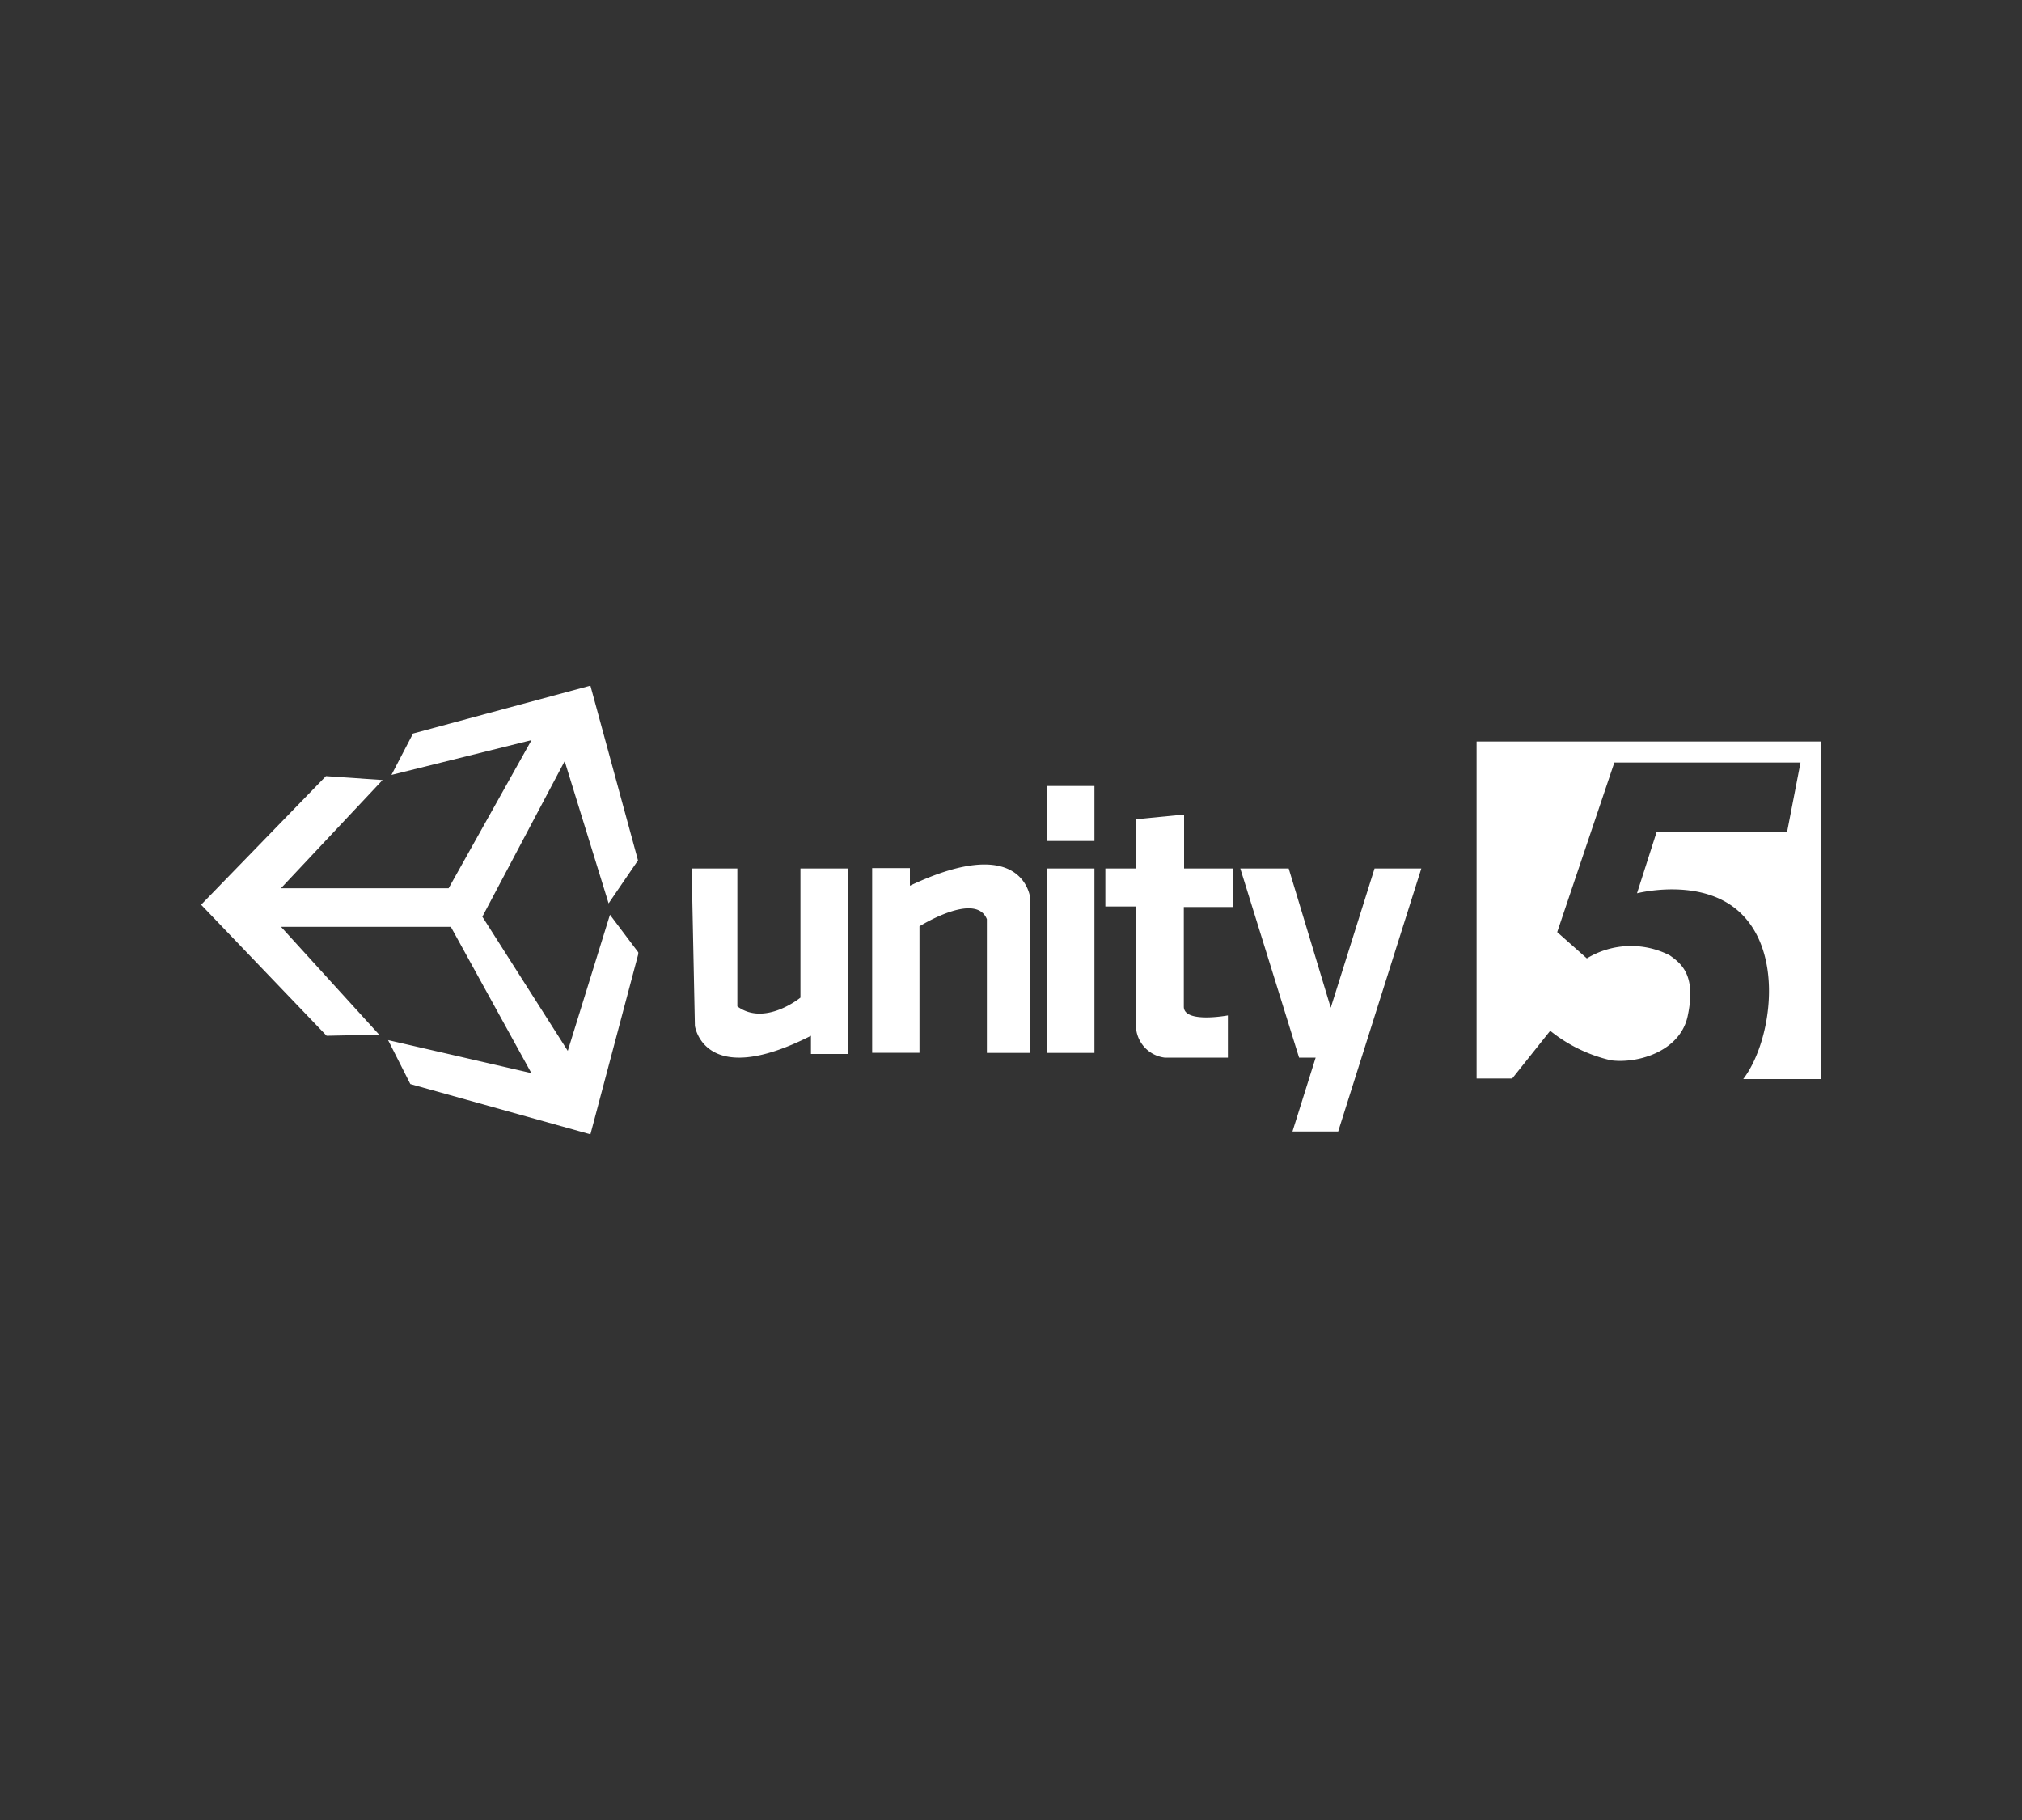 <svg xmlns="http://www.w3.org/2000/svg" viewBox="0 0 150 135"><rect x="0" y="0" width="150" height="135" fill="#333333" stroke="none"/><title>unity-5</title><path d="M109.54 55v25h2.64l2.82-3.54a11.2 11.2 0 0 0 4.51 2.19c2 .26 5.1-.66 5.68-3.24.65-3-.39-3.9-1.33-4.55a6.3 6.3 0 0 0-6.14.23l-2.2-1.95 4.24-12.58h13.81l-1 5.17h-9.68l-1.45 4.53s3.59-.93 6.39.54c4.81 2.53 3.76 10.29 1.49 13.24h5.78V55zM47.35 70.77 43.8 84.14l-13.36-3.73-1.65-3.26 10.63 2.45-5.93-10.77-.05-.08H20.85l7.28 8-3.9.08-9.31-9.72 9.26-9.54 4.2.29-7.54 8.03h12.44l6.15-10.99-10.39 2.58 1.6-3.07 13.16-3.55 3.53 12.96-2.18 3.19-3.26-10.55-6.06 11.45-.05.08 6.34 9.96 3.13-10.1 2.1 2.79zm3.96-6.35.24 11.67s.65 4.78 8.61.74v1.35h2.78V64.42h-3.56V74s-2.64 2.16-4.68.65V64.42zm13.39 0v13.67h3.51v-9.38s4.16-2.61 5-.53v9.92h3.23V66.7s-.37-5.06-8.94-1v-1.31h-2.8zm12.98-6.12h3.51v4.08h-3.51zm0 6.12h3.51V78.1h-3.51zm6.61 0H82v2.82h2.28v9.06a2.43 2.43 0 0 0 2.12 2.15h4.69v-3.13s-3.27.61-3.27-.65v-7.39h3.63v-2.86h-3.61v-4l-3.59.35zm7.72 0 4.36 14.03h1.23l-1.72 5.48h3.39l6.17-19.51h-3.47l-3.25 10.33-3.12-10.33z" style="fill:#fff"/></svg>
